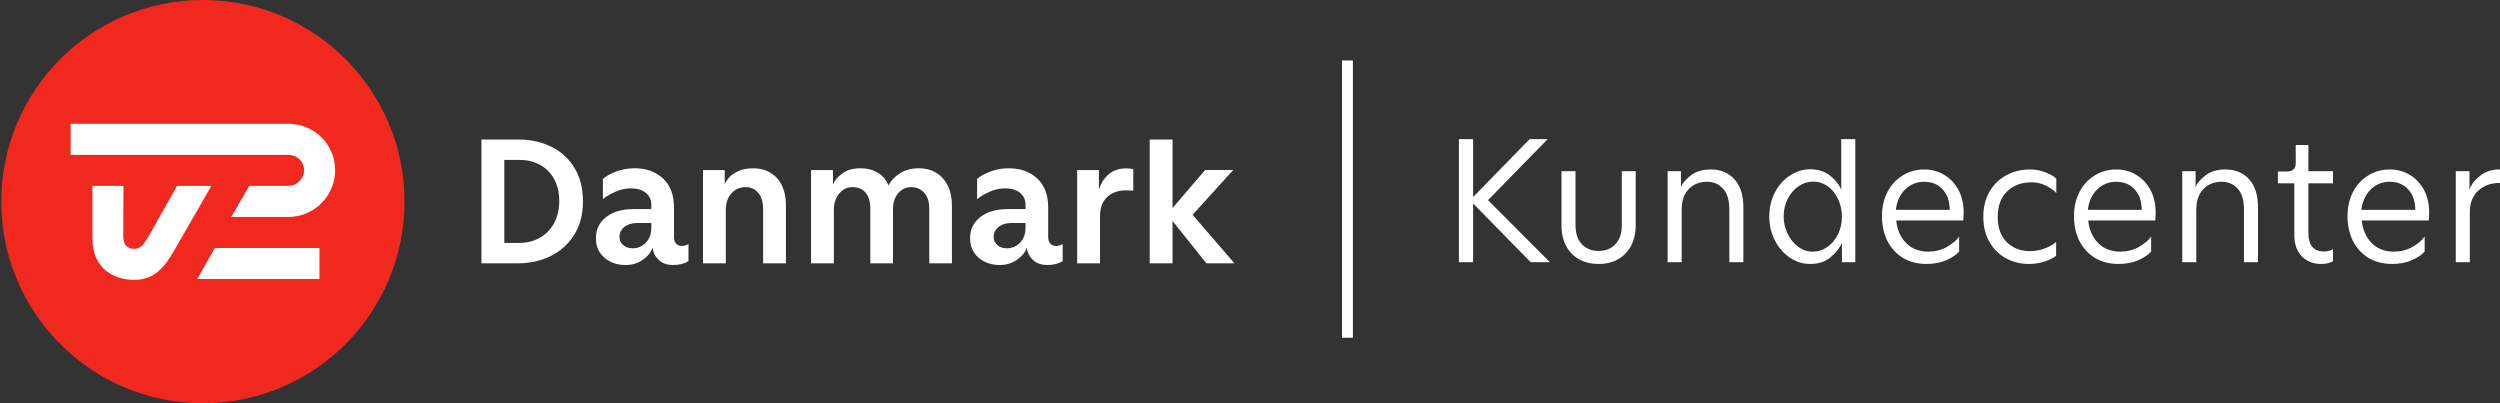 <svg width="248" height="40" viewBox="0 0 248 40" fill="none" xmlns="http://www.w3.org/2000/svg">
<rect x="0" y="0" width="248" height="40" fill="#333333" stroke="none"/>
<g clip-path="url(#clip0_1521_2150)">
<circle cx="20.128" cy="20" r="20" fill="#F0281E"/>
<path d="M15.072 22.856C14.357 24.124 14.049 24.684 13.293 24.684C12.761 24.684 12.229 24.412 12.229 23.428C12.229 22.444 12.248 18.44 12.248 18.44H9.168V23.668C9.168 26.748 11.428 27.76 13.273 27.76C14.948 27.76 16.044 26.996 17.221 24.952C17.729 24.076 20.968 18.44 20.968 18.44H17.569C17.569 18.44 16.056 21.116 15.072 22.856Z" fill="white"/>
<path d="M31.689 27.68H19.569L21.317 24.6H31.689V27.68Z" fill="white"/>
<path d="M28.608 12.28H7.008V15.36H28.608C29.46 15.36 30.168 16.028 30.168 16.88C30.168 17.732 29.46 18.44 28.608 18.44C26.756 18.44 24.728 18.44 24.728 18.44L22.94 21.52C22.94 21.52 26.612 21.52 28.608 21.52C31.164 21.52 33.248 19.436 33.248 16.88C33.248 14.324 31.164 12.28 28.608 12.28Z" fill="white"/>
<path fill-rule="evenodd" clip-rule="evenodd" d="M47.764 13.84H51.464C52.604 13.84 53.66 14.068 54.628 14.524C55.596 14.98 56.372 15.672 56.956 16.6C57.54 17.528 57.828 18.66 57.828 20C57.828 21.292 57.532 22.4 56.944 23.32C56.356 24.244 55.576 24.94 54.6 25.412C53.624 25.884 52.56 26.12 51.408 26.12H47.76V13.84H47.764ZM51.532 24.096C52.26 24.096 52.92 23.932 53.52 23.604C54.12 23.276 54.596 22.796 54.948 22.168C55.3 21.54 55.476 20.8 55.476 19.944C55.476 19.092 55.304 18.356 54.956 17.74C54.612 17.124 54.14 16.656 53.548 16.34C52.956 16.024 52.296 15.864 51.568 15.864H50.028V24.096H51.532ZM59.952 25.556C59.392 25.068 59.112 24.424 59.112 23.628C59.112 22.764 59.448 22.064 60.124 21.536C60.8 21.004 61.716 20.74 62.884 20.74H64.612V20.324C64.612 19.816 64.428 19.416 64.06 19.124C63.692 18.828 63.196 18.684 62.572 18.684C62.064 18.684 61.556 18.796 61.052 19.02C60.544 19.244 60.128 19.488 59.808 19.756V17.748C60.108 17.484 60.544 17.24 61.112 17.02C61.684 16.8 62.292 16.692 62.936 16.692C64.1 16.692 65.044 17.028 65.772 17.704C66.5 18.38 66.86 19.34 66.86 20.584V23.54C66.86 23.816 66.936 24.032 67.084 24.18C67.232 24.328 67.424 24.404 67.656 24.404C67.736 24.404 67.836 24.388 67.96 24.352C68.08 24.316 68.192 24.272 68.296 24.212V25.908C67.892 26.16 67.384 26.288 66.776 26.288C66.188 26.288 65.72 26.128 65.368 25.804C65.016 25.48 64.804 25.072 64.736 24.576C64.564 25.048 64.232 25.452 63.74 25.788C63.248 26.124 62.692 26.288 62.072 26.288C61.22 26.292 60.512 26.048 59.952 25.556ZM61.82 24.312C62.068 24.524 62.376 24.632 62.744 24.632C63.276 24.632 63.72 24.444 64.076 24.068C64.432 23.692 64.612 23.2 64.612 22.588V22.12H63.248C62.704 22.12 62.272 22.248 61.944 22.508C61.616 22.768 61.452 23.1 61.452 23.504C61.448 23.832 61.572 24.1 61.82 24.312ZM71.892 16.868H69.736V26.12H72V20.796C72 20.14 72.184 19.604 72.552 19.188C72.92 18.772 73.388 18.564 73.952 18.564C74.484 18.564 74.908 18.756 75.224 19.136C75.54 19.516 75.7 20.056 75.7 20.76V26.12H77.964V20.396C77.964 19.22 77.664 18.308 77.072 17.664C76.476 17.02 75.684 16.696 74.692 16.696C74.104 16.696 73.608 16.796 73.204 16.992C72.8 17.188 72.492 17.404 72.288 17.648C72.084 17.892 71.948 18.104 71.892 18.288V16.868ZM80.456 16.868H82.632V18.32C82.772 17.928 83.076 17.56 83.548 17.212C84.02 16.868 84.62 16.692 85.348 16.692C86.028 16.692 86.612 16.844 87.104 17.152C87.592 17.456 87.936 17.868 88.132 18.388C88.396 17.904 88.784 17.5 89.292 17.176C89.8 16.852 90.432 16.692 91.196 16.692C91.808 16.692 92.356 16.836 92.848 17.124C93.336 17.412 93.724 17.836 94.008 18.396C94.292 18.956 94.432 19.62 94.432 20.392V26.12H92.184V20.708C92.184 20.016 92.012 19.488 91.672 19.116C91.332 18.748 90.908 18.564 90.4 18.564C89.88 18.564 89.448 18.764 89.104 19.168C88.76 19.572 88.584 20.112 88.584 20.792V26.12H86.336V20.708C86.336 20.004 86.18 19.472 85.868 19.108C85.556 18.744 85.12 18.564 84.552 18.564C84.032 18.564 83.596 18.776 83.248 19.204C82.896 19.632 82.72 20.16 82.72 20.796V26.12H80.456V16.868ZM96.232 23.628C96.232 24.424 96.512 25.068 97.072 25.556C97.632 26.048 98.34 26.292 99.192 26.288C99.812 26.288 100.368 26.124 100.86 25.788C101.352 25.452 101.684 25.048 101.856 24.576C101.924 25.072 102.136 25.48 102.488 25.804C102.84 26.128 103.308 26.288 103.896 26.288C104.504 26.288 105.012 26.16 105.416 25.908V24.212C105.312 24.272 105.2 24.316 105.08 24.352C104.956 24.388 104.856 24.404 104.776 24.404C104.544 24.404 104.352 24.328 104.204 24.18C104.056 24.032 103.98 23.816 103.98 23.54V20.584C103.98 19.34 103.62 18.38 102.892 17.704C102.164 17.028 101.22 16.692 100.056 16.692C99.412 16.692 98.804 16.8 98.232 17.02C97.664 17.24 97.228 17.484 96.928 17.748V19.756C97.248 19.488 97.664 19.244 98.172 19.02C98.676 18.796 99.184 18.684 99.692 18.684C100.316 18.684 100.812 18.828 101.18 19.124C101.548 19.416 101.732 19.816 101.732 20.324V20.74H100.004C98.836 20.74 97.92 21.004 97.244 21.536C96.568 22.064 96.232 22.764 96.232 23.628ZM99.864 24.632C99.496 24.632 99.188 24.524 98.94 24.312C98.692 24.1 98.568 23.832 98.572 23.504C98.572 23.1 98.736 22.768 99.064 22.508C99.392 22.248 99.824 22.12 100.368 22.12H101.732V22.588C101.732 23.2 101.552 23.692 101.196 24.068C100.84 24.444 100.396 24.632 99.864 24.632ZM106.856 16.868H109.012V18.824C109.184 18.224 109.5 17.72 109.956 17.312C110.412 16.904 111.02 16.7 111.78 16.7C112 16.7 112.212 16.728 112.42 16.788V18.916C112.144 18.892 111.908 18.88 111.712 18.88C110.94 18.88 110.312 19.104 109.836 19.544C109.356 19.988 109.12 20.62 109.12 21.436V26.12H106.856V16.868ZM116.316 13.84H114.052V26.12H116.316V21.916L119.672 26.12H122.456L118.308 21.308L122.336 16.864H119.552L116.316 20.636V13.84Z" fill="white"/>
<path fill-rule="evenodd" clip-rule="evenodd" d="M133.128 6H134.208V33.501H133.128V6ZM244.972 16.982H243.613V26.012H245.007V21.007C245.007 20.136 245.282 19.442 245.832 18.926C246.394 18.41 247.093 18.152 247.931 18.152C248.08 18.152 248.257 18.163 248.464 18.186V16.862C248.28 16.828 248.103 16.81 247.931 16.81C247.208 16.81 246.583 17.011 246.056 17.412C245.528 17.814 245.167 18.278 244.972 18.805V16.982ZM237.31 26.184C236.393 26.184 235.596 25.978 234.92 25.565C234.254 25.141 233.744 24.573 233.389 23.862C233.045 23.14 232.873 22.337 232.873 21.454C232.873 20.56 233.05 19.763 233.406 19.064C233.773 18.352 234.277 17.802 234.92 17.412C235.562 17.011 236.278 16.81 237.07 16.81C237.78 16.81 238.428 16.982 239.013 17.326C239.609 17.67 240.085 18.163 240.441 18.805C240.796 19.448 240.974 20.204 240.974 21.076C240.974 21.305 240.962 21.569 240.94 21.867H234.283C234.375 22.784 234.702 23.53 235.264 24.103C235.825 24.676 236.559 24.963 237.465 24.963C238.142 24.963 238.755 24.808 239.306 24.499C239.856 24.189 240.263 23.845 240.527 23.467V24.946C240.274 25.256 239.856 25.542 239.271 25.806C238.698 26.058 238.044 26.184 237.31 26.184ZM239.598 20.818C239.586 19.946 239.346 19.264 238.876 18.771C238.417 18.278 237.815 18.032 237.07 18.032C236.324 18.032 235.694 18.284 235.178 18.788C234.662 19.293 234.352 19.969 234.249 20.818H239.598ZM228.338 25.428C228.843 25.932 229.479 26.185 230.247 26.185C230.534 26.185 230.781 26.156 230.987 26.099C231.193 26.041 231.343 25.978 231.434 25.909V24.688C231.365 24.757 231.245 24.82 231.073 24.877C230.901 24.923 230.706 24.946 230.488 24.946C230.03 24.946 229.663 24.797 229.387 24.499C229.124 24.201 228.992 23.719 228.992 23.054V18.187H231.434V16.983H228.992V14.385H227.736V16.209C227.736 16.748 227.421 17.017 226.79 17.017H225.965V18.187H227.599V23.312C227.599 24.218 227.845 24.923 228.338 25.428ZM216.479 16.982H217.803V18.547C217.975 18.135 218.314 17.745 218.818 17.378C219.323 17 219.971 16.81 220.762 16.81C221.748 16.81 222.533 17.137 223.118 17.791C223.703 18.433 223.995 19.362 223.995 20.577V26.012H222.602V20.784C222.602 19.843 222.39 19.149 221.966 18.702C221.553 18.255 221.031 18.032 220.401 18.032C219.644 18.032 219.03 18.278 218.56 18.771C218.102 19.264 217.872 19.941 217.872 20.801V26.012H216.479V16.982ZM207.785 25.565C208.462 25.978 209.259 26.184 210.176 26.184C210.91 26.184 211.563 26.058 212.137 25.806C212.722 25.542 213.14 25.256 213.392 24.946V23.467C213.129 23.845 212.722 24.189 212.171 24.499C211.621 24.808 211.007 24.963 210.331 24.963C209.425 24.963 208.691 24.676 208.129 24.103C207.567 23.53 207.241 22.784 207.149 21.867H213.805C213.828 21.569 213.84 21.305 213.84 21.076C213.84 20.204 213.662 19.448 213.306 18.805C212.951 18.163 212.475 17.67 211.879 17.326C211.294 16.982 210.646 16.81 209.935 16.81C209.144 16.81 208.427 17.011 207.785 17.412C207.143 17.802 206.639 18.352 206.272 19.064C205.916 19.763 205.738 20.56 205.738 21.454C205.738 22.337 205.91 23.14 206.254 23.862C206.61 24.573 207.12 25.141 207.785 25.565ZM211.741 18.771C212.211 19.264 212.452 19.946 212.464 20.818H207.114C207.218 19.969 207.527 19.293 208.043 18.788C208.559 18.284 209.19 18.032 209.935 18.032C210.681 18.032 211.283 18.278 211.741 18.771ZM201.25 26.184C200.425 26.184 199.668 25.995 198.98 25.617C198.292 25.238 197.747 24.694 197.346 23.983C196.945 23.272 196.744 22.446 196.744 21.506C196.744 20.566 196.945 19.74 197.346 19.029C197.759 18.318 198.315 17.773 199.014 17.395C199.725 17.005 200.511 16.81 201.371 16.81C201.933 16.81 202.449 16.908 202.919 17.103C203.4 17.286 203.756 17.492 203.985 17.722V19.149C203.756 18.886 203.418 18.645 202.97 18.427C202.523 18.198 202.047 18.083 201.543 18.083C200.534 18.083 199.72 18.387 199.1 18.995C198.481 19.591 198.172 20.434 198.172 21.523C198.172 22.578 198.47 23.409 199.066 24.017C199.674 24.613 200.442 24.912 201.371 24.912C201.898 24.912 202.397 24.82 202.867 24.636C203.337 24.453 203.704 24.241 203.968 24V25.376C203.704 25.582 203.326 25.771 202.833 25.944C202.351 26.104 201.824 26.184 201.25 26.184ZM188.738 25.565C189.415 25.978 190.212 26.184 191.129 26.184C191.863 26.184 192.517 26.058 193.09 25.806C193.675 25.542 194.093 25.256 194.345 24.946V23.467C194.082 23.845 193.675 24.189 193.124 24.499C192.574 24.808 191.96 24.963 191.284 24.963C190.378 24.963 189.644 24.676 189.082 24.103C188.52 23.53 188.194 22.784 188.102 21.867H194.758C194.781 21.569 194.793 21.305 194.793 21.076C194.793 20.204 194.615 19.448 194.259 18.805C193.904 18.163 193.428 17.67 192.832 17.326C192.247 16.982 191.599 16.81 190.888 16.81C190.097 16.81 189.38 17.011 188.738 17.412C188.096 17.802 187.592 18.352 187.225 19.064C186.869 19.763 186.691 20.56 186.691 21.454C186.691 22.337 186.863 23.14 187.207 23.862C187.563 24.573 188.073 25.141 188.738 25.565ZM192.694 18.771C193.164 19.264 193.405 19.946 193.417 20.818H188.067C188.171 19.969 188.48 19.293 188.996 18.788C189.512 18.284 190.143 18.032 190.888 18.032C191.634 18.032 192.236 18.278 192.694 18.771ZM179.555 26.184C178.844 26.184 178.179 25.978 177.56 25.565C176.941 25.141 176.442 24.568 176.064 23.845C175.697 23.123 175.513 22.332 175.513 21.472C175.513 20.6 175.697 19.809 176.064 19.098C176.442 18.376 176.941 17.814 177.56 17.413C178.179 17 178.844 16.793 179.555 16.793C180.37 16.793 181.04 17.011 181.568 17.447C182.107 17.871 182.468 18.336 182.651 18.84V13.8H184.045V26.012H182.72V24.103C182.479 24.619 182.101 25.095 181.585 25.531C181.069 25.967 180.392 26.184 179.555 26.184ZM176.941 21.472C176.941 22.079 177.073 22.653 177.337 23.192C177.6 23.731 177.95 24.161 178.386 24.482C178.822 24.803 179.297 24.963 179.813 24.963C180.352 24.963 180.84 24.808 181.275 24.499C181.723 24.189 182.072 23.771 182.325 23.243C182.588 22.716 182.72 22.131 182.72 21.489C182.72 20.87 182.594 20.296 182.342 19.769C182.101 19.23 181.763 18.806 181.327 18.496C180.891 18.175 180.398 18.015 179.848 18.015C179.355 18.015 178.885 18.164 178.437 18.462C177.99 18.76 177.629 19.173 177.354 19.7C177.079 20.228 176.941 20.818 176.941 21.472ZM166.751 16.982H165.427V26.012H166.82V20.801C166.82 19.941 167.049 19.264 167.508 18.771C167.978 18.278 168.591 18.032 169.348 18.032C169.979 18.032 170.501 18.255 170.913 18.702C171.338 19.149 171.55 19.843 171.55 20.784V26.012H172.943V20.577C172.943 19.362 172.651 18.433 172.066 17.791C171.481 17.137 170.696 16.81 169.709 16.81C168.918 16.81 168.27 17 167.766 17.378C167.261 17.745 166.923 18.135 166.751 18.547V16.982ZM158.58 26.184C157.468 26.184 156.573 25.84 155.897 25.152C155.232 24.453 154.899 23.512 154.899 22.331V16.982H156.292V22.331C156.292 23.145 156.499 23.776 156.912 24.223C157.336 24.671 157.892 24.894 158.58 24.894C159.279 24.894 159.836 24.671 160.248 24.223C160.673 23.776 160.885 23.145 160.885 22.331V16.982H162.261V22.331C162.261 23.512 161.923 24.453 161.246 25.152C160.581 25.84 159.692 26.184 158.58 26.184ZM146.133 26.012V20.182L151.844 26.012H153.753L147.612 19.855L153.529 13.8H151.74L146.133 19.545V13.8H144.723V26.012H146.133Z" fill="white"/>
</g>
<defs>
<clipPath id="clip0_1521_2150">
<rect width="248" height="40" fill="white"/>
</clipPath>
</defs>
</svg>

